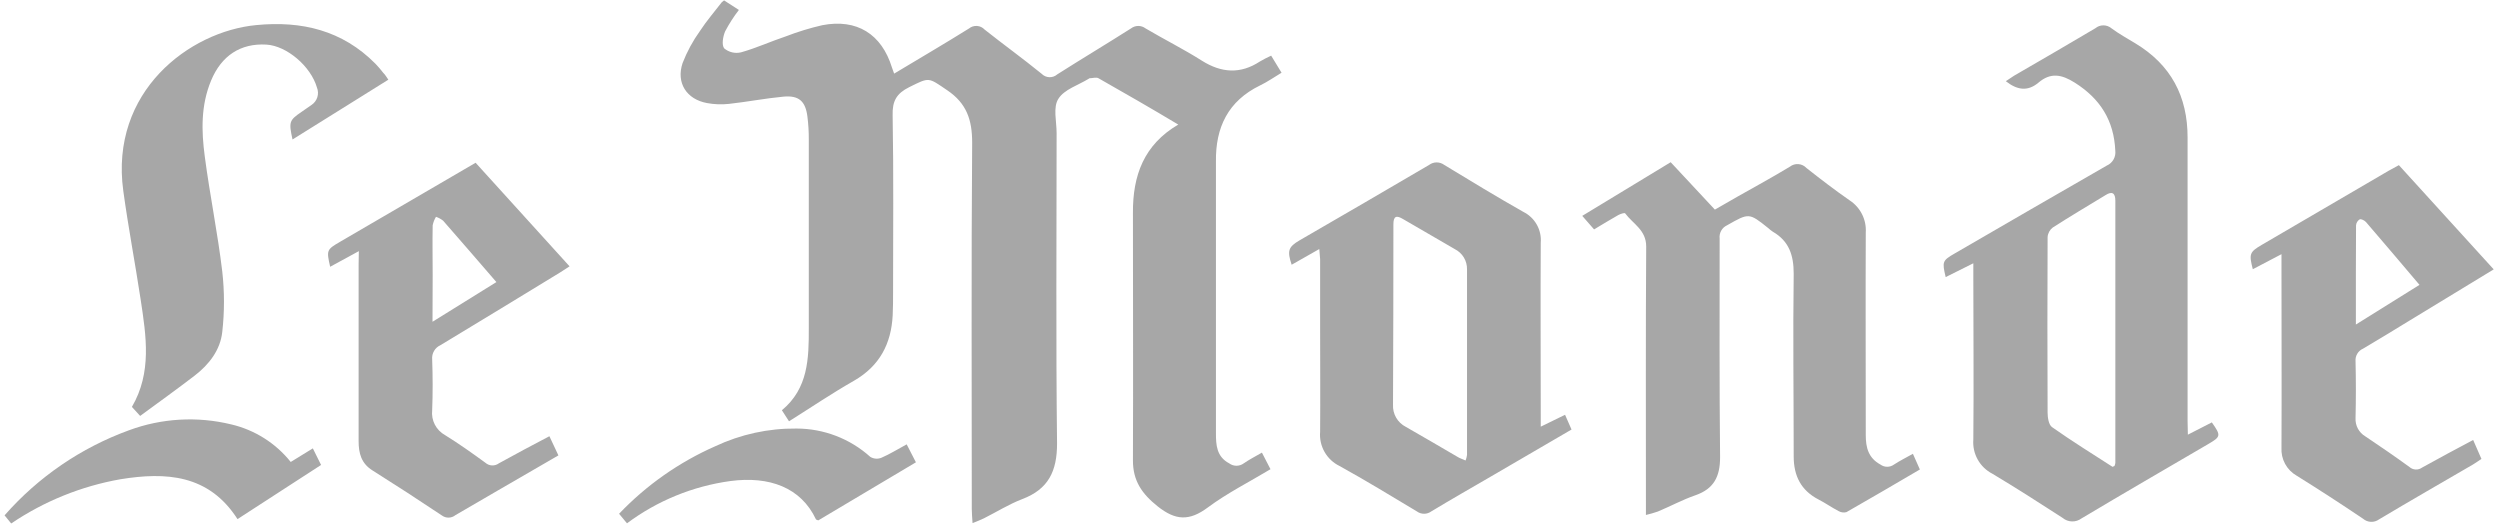 <svg width="291" height="61" viewBox="0 0 291 61" fill="none" xmlns="http://www.w3.org/2000/svg">
<g clip-path="url(#clip0_5380_14567)">
<path d="M137.149 14.5C133.932 12.57 130.896 10.833 127.866 9.109C127.602 8.955 127.178 9.109 126.824 9.109C126.792 9.109 126.759 9.141 126.727 9.167C125.505 9.92 123.871 10.409 123.196 11.502C122.552 12.493 122.99 14.127 122.99 15.478C122.99 27.527 122.9 39.582 123.041 51.625C123.041 54.841 122.044 56.938 118.988 58.096C117.444 58.688 116.01 59.589 114.524 60.335C114.157 60.521 113.771 60.657 113.205 60.888C113.167 60.245 113.115 59.737 113.115 59.254C113.115 45.037 113.051 30.82 113.16 16.603C113.16 13.947 112.517 12.036 110.265 10.511C108.014 8.987 108.213 8.967 105.833 10.145C104.366 10.872 103.852 11.753 103.903 13.432C104.025 20.29 103.954 27.147 103.954 34.017C103.954 34.912 103.954 35.799 103.909 36.694C103.742 40.013 102.391 42.599 99.406 44.317C96.833 45.783 94.414 47.424 91.841 49.038L91.011 47.752C94.08 45.217 94.151 41.724 94.144 38.199C94.144 30.872 94.144 23.551 94.144 16.23C94.148 15.34 94.095 14.45 93.983 13.567C93.758 11.772 92.98 11.078 91.179 11.251C89.056 11.451 86.952 11.862 84.836 12.094C83.988 12.184 83.133 12.152 82.295 11.997C79.921 11.56 78.679 9.649 79.451 7.346C79.966 6.018 80.647 4.76 81.478 3.602C82.237 2.438 83.157 1.377 84.006 0.27C84.093 0.189 84.186 0.114 84.282 0.045L86.007 1.158C85.404 1.938 84.87 2.768 84.411 3.641C84.154 4.239 83.98 5.223 84.295 5.629C84.563 5.854 84.88 6.014 85.221 6.094C85.562 6.175 85.917 6.174 86.257 6.092C88.046 5.59 89.751 4.805 91.507 4.22C92.877 3.692 94.283 3.262 95.714 2.933C99.734 2.155 102.623 3.963 103.826 7.867C103.89 8.073 103.974 8.279 104.077 8.569C107.017 6.806 109.924 5.101 112.787 3.319C113.049 3.104 113.383 2.997 113.721 3.02C114.06 3.042 114.377 3.193 114.608 3.442C116.795 5.178 119.066 6.812 121.246 8.588C121.484 8.831 121.807 8.974 122.147 8.986C122.487 8.998 122.819 8.878 123.073 8.652C125.917 6.845 128.818 5.108 131.661 3.3C131.902 3.118 132.196 3.02 132.498 3.02C132.799 3.02 133.093 3.118 133.334 3.3C135.508 4.587 137.766 5.712 139.889 7.057C142.173 8.498 144.392 8.639 146.637 7.166C147.067 6.914 147.509 6.685 147.963 6.478C148.355 7.121 148.734 7.764 149.172 8.466C148.323 8.974 147.538 9.527 146.682 9.939C142.958 11.746 141.478 14.822 141.536 18.81C141.536 22.914 141.536 27.025 141.536 31.129C141.536 37.562 141.536 43.995 141.536 50.428C141.536 51.798 141.607 53.156 143.08 53.934C143.325 54.115 143.621 54.213 143.926 54.213C144.23 54.213 144.527 54.115 144.772 53.934C145.415 53.49 146.091 53.143 146.888 52.686L147.885 54.616C145.389 56.115 142.842 57.395 140.584 59.074C138.448 60.663 136.84 60.605 134.743 58.932C132.909 57.472 131.867 55.947 131.874 53.593C131.912 43.989 131.874 34.378 131.874 24.773C131.848 20.425 133.147 16.848 137.149 14.5Z" fill="#A7A7A7"/>
<path d="M254.667 50.595L257.459 49.167C258.54 50.704 258.521 50.827 257.028 51.695C252.107 54.571 247.173 57.427 242.284 60.347C241.965 60.583 241.577 60.706 241.18 60.695C240.784 60.685 240.403 60.542 240.097 60.289C237.401 58.54 234.687 56.803 231.914 55.143C231.194 54.773 230.598 54.198 230.204 53.491C229.809 52.783 229.632 51.975 229.695 51.167C229.759 44.812 229.695 38.456 229.695 32.107V30.646L226.478 32.255C226.047 30.46 226.099 30.325 227.507 29.514C233.413 26.083 239.321 22.669 245.23 19.273C245.559 19.129 245.833 18.883 246.012 18.571C246.19 18.26 246.263 17.899 246.221 17.542C246.067 14.049 244.484 11.502 241.506 9.623C239.968 8.652 238.688 8.414 237.273 9.623C235.986 10.698 234.764 10.46 233.477 9.45C233.818 9.224 234.121 9.012 234.449 8.806C237.601 6.973 240.759 5.159 243.892 3.293C244.155 3.072 244.488 2.951 244.831 2.951C245.175 2.951 245.508 3.072 245.771 3.293C246.646 3.937 247.598 4.471 248.53 5.03C252.686 7.526 254.648 11.206 254.635 16.037C254.635 27.037 254.635 38.038 254.635 49.038L254.667 50.595ZM246.124 54.242C246.173 54.131 246.208 54.015 246.227 53.895C246.227 43.718 246.227 33.541 246.227 23.364C246.227 22.476 245.861 22.213 245.069 22.721C243.017 23.969 240.952 25.191 238.932 26.491C238.762 26.622 238.621 26.788 238.519 26.977C238.417 27.167 238.356 27.376 238.341 27.591C238.311 34.401 238.311 41.211 238.341 48.022C238.341 48.607 238.469 49.45 238.862 49.72C241.152 51.335 243.538 52.821 245.899 54.339C245.938 54.326 245.983 54.294 246.124 54.242Z" fill="#A7A7A7"/>
<path d="M191.585 59.943V58.322C191.585 48.447 191.552 38.566 191.617 28.691C191.617 26.761 190.073 26.06 189.166 24.831C189.101 24.741 188.606 24.902 188.362 25.037C187.448 25.552 186.56 26.099 185.55 26.703L184.174 25.127L194.467 18.881L199.613 24.4L202.186 22.921C204.245 21.756 206.323 20.624 208.343 19.402C208.625 19.181 208.98 19.074 209.338 19.102C209.695 19.131 210.029 19.293 210.272 19.556C211.906 20.843 213.579 22.13 215.297 23.32C215.914 23.722 216.414 24.281 216.744 24.94C217.074 25.599 217.223 26.334 217.175 27.07C217.143 34.931 217.175 42.792 217.175 50.653C217.175 52.094 217.477 53.31 218.886 54.076C219.114 54.242 219.389 54.332 219.671 54.332C219.953 54.332 220.228 54.242 220.456 54.076C221.131 53.632 221.865 53.272 222.662 52.821C222.939 53.465 223.19 53.998 223.473 54.648C220.617 56.321 217.78 57.987 214.923 59.614C214.769 59.655 214.609 59.665 214.451 59.642C214.293 59.62 214.141 59.567 214.004 59.486C213.212 59.074 212.479 58.553 211.688 58.148C209.629 57.086 208.786 55.382 208.786 53.124C208.786 46.047 208.69 38.971 208.786 31.863C208.786 29.727 208.259 28.074 206.361 26.974C206.168 26.845 205.985 26.701 205.814 26.543C203.569 24.748 203.582 24.78 201.035 26.221C200.744 26.353 200.502 26.575 200.346 26.854C200.19 27.132 200.127 27.454 200.166 27.771C200.166 36.256 200.128 44.742 200.218 53.22C200.218 55.465 199.51 56.9 197.336 57.652C195.843 58.167 194.428 58.939 192.968 59.544C192.514 59.7 192.052 59.833 191.585 59.943Z" fill="#A7A7A7"/>
<path d="M153.566 28.988L150.349 30.815C149.803 29.187 149.957 28.744 151.276 27.972C156.3 25.057 161.337 22.15 166.348 19.197C166.603 19.007 166.912 18.904 167.229 18.904C167.547 18.904 167.856 19.007 168.111 19.197C171.16 21.05 174.209 22.902 177.31 24.659C177.97 24.984 178.516 25.5 178.879 26.14C179.242 26.781 179.403 27.515 179.343 28.248C179.304 34.906 179.343 41.565 179.343 48.229V49.664L182.173 48.281C182.424 48.84 182.662 49.393 182.926 49.998L173.63 55.415C171.282 56.779 168.928 58.123 166.605 59.525C166.361 59.705 166.066 59.802 165.763 59.802C165.46 59.802 165.164 59.705 164.92 59.525C161.935 57.731 158.95 55.916 155.914 54.237C155.182 53.88 154.576 53.309 154.174 52.601C153.772 51.893 153.594 51.08 153.662 50.268C153.694 46.164 153.662 42.06 153.662 37.956C153.662 35.382 153.662 32.764 153.662 30.172C153.63 29.85 153.598 29.515 153.566 28.988ZM170.594 53.601C170.675 53.394 170.731 53.178 170.761 52.957C170.761 45.765 170.761 38.569 170.761 31.368C170.774 30.88 170.648 30.398 170.398 29.979C170.147 29.56 169.782 29.221 169.346 29.001C167.335 27.843 165.325 26.676 163.318 25.501C162.572 25.057 162.192 25.115 162.192 26.1C162.192 33.103 162.177 40.106 162.147 47.11C162.12 47.636 162.246 48.16 162.509 48.616C162.773 49.073 163.163 49.444 163.633 49.683C165.653 50.828 167.654 52.018 169.661 53.182C169.912 53.337 170.202 53.433 170.594 53.601Z" fill="#A7A7A7"/>
<path d="M279.229 19.223L290.268 31.355L280.528 37.28C278.708 38.386 276.894 39.512 275.054 40.587C274.775 40.708 274.542 40.913 274.386 41.174C274.23 41.435 274.16 41.738 274.185 42.04C274.237 44.249 274.237 46.456 274.185 48.66C274.161 49.085 274.254 49.508 274.453 49.883C274.653 50.259 274.952 50.572 275.318 50.789C277.055 51.954 278.785 53.137 280.464 54.36C280.663 54.535 280.916 54.638 281.182 54.651C281.447 54.664 281.709 54.586 281.924 54.43C283.854 53.35 285.784 52.327 287.875 51.214L288.84 53.42C288.486 53.652 288.197 53.864 287.862 54.064C284.214 56.187 280.548 58.29 276.926 60.452C276.653 60.653 276.32 60.755 275.981 60.742C275.642 60.729 275.317 60.602 275.06 60.381C272.517 58.665 269.944 56.997 267.341 55.376C266.768 55.051 266.298 54.572 265.984 53.993C265.67 53.414 265.525 52.759 265.565 52.102C265.597 45.135 265.565 38.161 265.565 31.194V29.586L262.227 31.336C261.763 29.548 261.853 29.335 263.275 28.499L278.032 19.879C278.457 19.647 278.83 19.454 279.229 19.223ZM274.205 37.788L281.628 33.157C279.48 30.622 277.453 28.229 275.408 25.855C275.24 25.662 274.854 25.463 274.668 25.533C274.546 25.608 274.444 25.71 274.37 25.832C274.296 25.954 274.253 26.092 274.243 26.235C274.218 29.998 274.224 33.748 274.224 37.788H274.205Z" fill="#A7A7A7"/>
<path d="M41.769 29.232L38.43 31.052C37.992 29.122 38.012 29.058 39.594 28.138L55.361 18.945C58.977 22.927 62.592 26.909 66.297 31.001L65.185 31.721C60.547 34.545 55.915 37.382 51.264 40.181C50.953 40.322 50.694 40.556 50.522 40.851C50.35 41.146 50.275 41.487 50.305 41.827C50.376 43.796 50.382 45.777 50.305 47.752C50.241 48.329 50.349 48.912 50.615 49.427C50.882 49.942 51.296 50.367 51.804 50.647C53.419 51.644 54.969 52.751 56.5 53.864C56.713 54.053 56.984 54.163 57.269 54.176C57.554 54.189 57.834 54.104 58.063 53.934C59.993 52.86 61.923 51.844 63.95 50.776L64.998 53.008L62.779 54.294C59.524 56.186 56.262 58.058 53.013 59.962C52.792 60.142 52.517 60.244 52.232 60.251C51.947 60.258 51.667 60.17 51.437 60.001C48.761 58.212 46.062 56.46 43.338 54.745C42.052 53.934 41.743 52.751 41.743 51.355C41.743 44.493 41.743 37.631 41.743 30.769L41.769 29.232ZM50.344 37.453L57.78 32.834C55.632 30.351 53.618 28.009 51.579 25.687C51.329 25.492 51.049 25.34 50.749 25.237C50.564 25.542 50.434 25.878 50.363 26.227C50.324 28.157 50.363 30.087 50.363 32.017L50.344 37.453Z" fill="#A7A7A7"/>
<path d="M45.203 9.276L34.049 16.236C33.598 14.178 33.663 14.004 35.104 13.02L36.249 12.222C36.576 12.011 36.819 11.692 36.936 11.321C37.054 10.95 37.038 10.55 36.892 10.189C36.178 7.719 33.386 5.332 31.006 5.191C28.002 5.017 25.776 6.477 24.573 9.372C23.37 12.267 23.441 15.226 23.833 18.192C24.425 22.695 25.338 27.121 25.872 31.611C26.136 33.945 26.136 36.301 25.872 38.636C25.647 40.739 24.341 42.431 22.656 43.724C20.597 45.307 18.481 46.819 16.313 48.414L15.354 47.365C17.696 43.351 17.014 39.112 16.377 34.898C15.74 30.684 14.93 26.445 14.351 22.219C12.762 10.639 22.07 3.653 29.828 2.92C35.117 2.405 39.858 3.531 43.705 7.423C44.026 7.758 44.328 8.11 44.611 8.478C44.804 8.658 44.959 8.922 45.203 9.276Z" fill="#A7A7A7"/>
<path d="M33.841 53.773L36.414 52.19L37.373 54.12L27.646 60.424C24.295 55.194 19.283 54.931 14.008 55.786C9.459 56.591 5.13 58.344 1.303 60.932L0.531 59.987C4.449 55.524 9.426 52.12 15.005 50.086C18.815 48.676 22.96 48.436 26.907 49.398C29.643 50.037 32.086 51.578 33.841 53.773Z" fill="#A7A7A7"/>
<path d="M105.538 51.722L106.612 53.812L95.245 60.574C95.103 60.509 95.001 60.496 94.975 60.451C93.231 56.739 89.545 55.395 85.023 55.993C80.657 56.588 76.513 58.281 72.981 60.914L72.061 59.802C75.24 56.469 79.046 53.798 83.26 51.941C86.214 50.554 89.441 49.85 92.704 49.882C95.88 49.883 98.944 51.058 101.305 53.182C101.497 53.297 101.713 53.367 101.936 53.385C102.159 53.403 102.384 53.368 102.591 53.285C103.556 52.873 104.476 52.294 105.538 51.722Z" fill="#A7A7A7"/>
</g>
<defs>
<clipPath id="clip0_5380_14567">
<rect width="289.787" height="60.914" fill="white" transform="translate(0.5)"/>
</clipPath>
</defs>
</svg>
